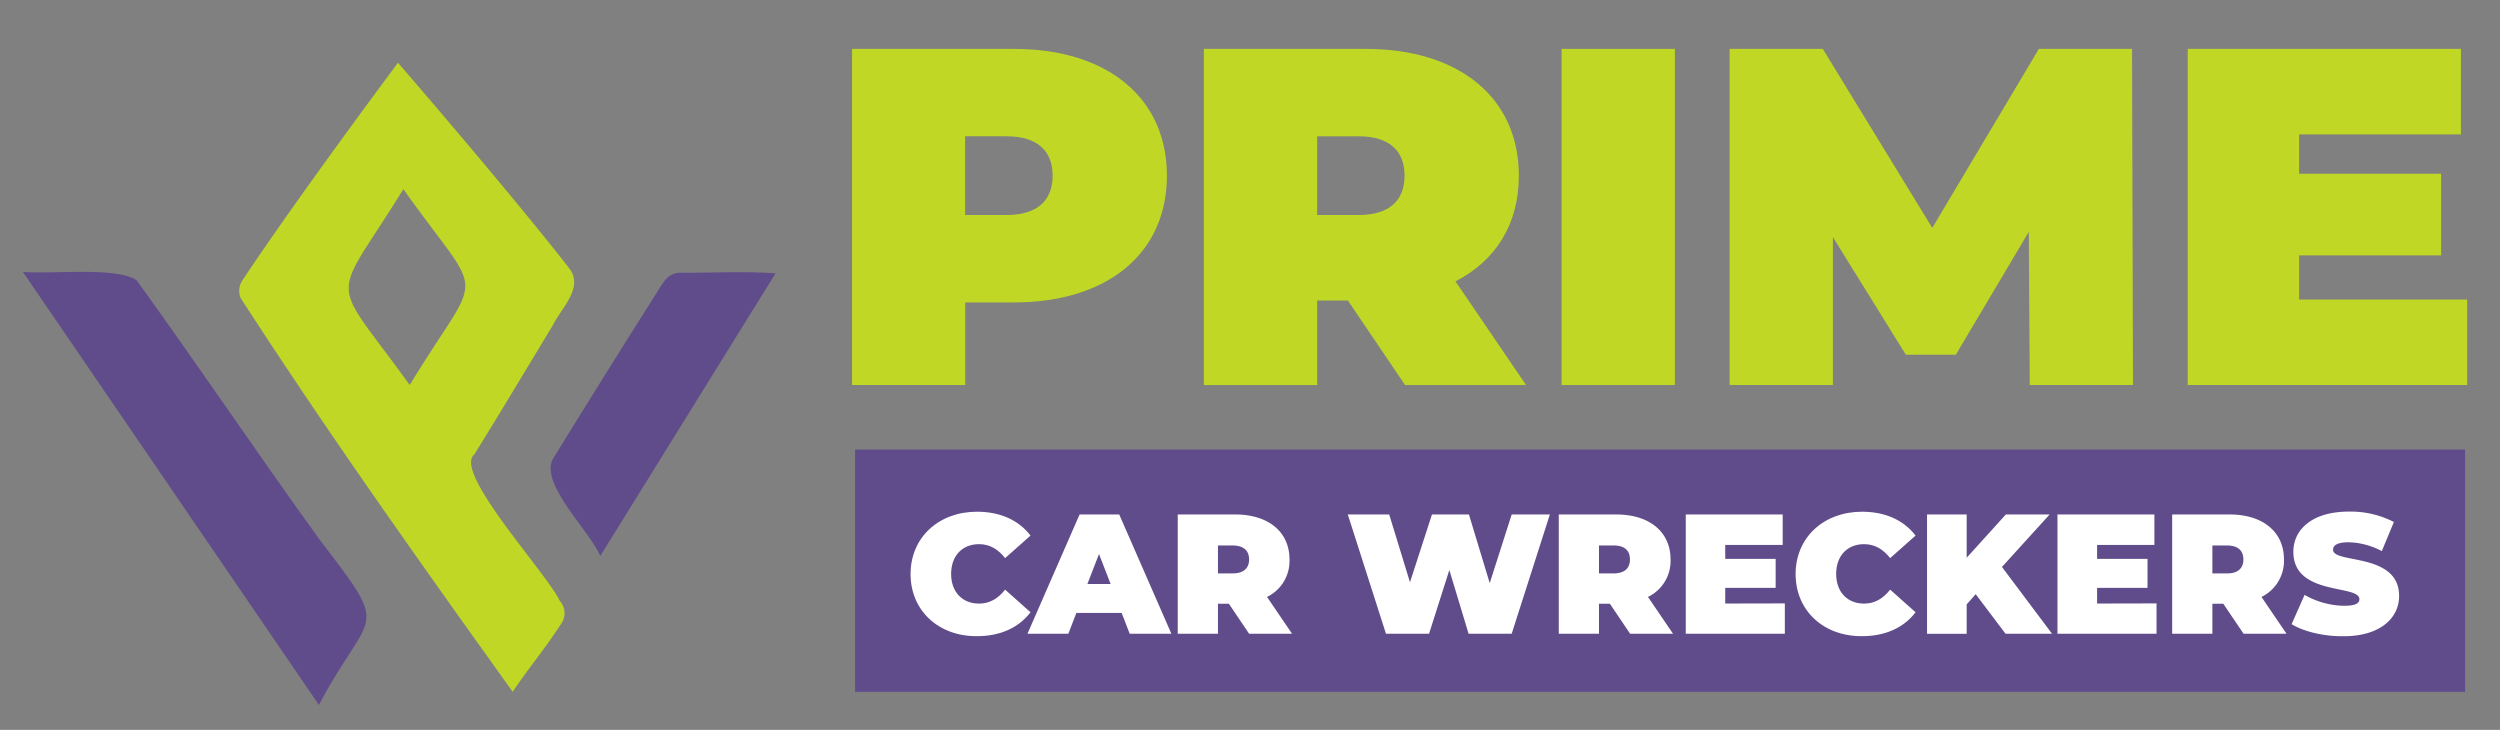 <svg id="Layer_1" data-name="Layer 1" xmlns="http://www.w3.org/2000/svg" viewBox="0 0 757 221"><rect x="0" y="0" width="757" height="221" fill="#808080" stroke="none"/><defs><style>.cls-1{fill:#c0d726;}.cls-2{fill:#604c8b;}.cls-3{fill:#fff;}</style></defs><path class="cls-1" d="M155.25,209.49c-28.53-39.83-55.76-78.1-82.38-119.23A5.77,5.77,0,0,1,73.33,85c16.83-25.38,47.18-66,47.18-66s33.15,38.26,51.67,62c4.9,6-2.25,12.21-4.85,17.61-7.88,13-15.69,26.1-23.71,39-6.55,5.3,22,36,25.87,44.31a5.57,5.57,0,0,1,.35,7.07C165.12,196.32,160,202.35,155.25,209.49ZM122.14,57.27c-22,35.7-22.76,25,1.92,59.31C146.4,79.81,147.21,92.63,122.14,57.27Z"/><path class="cls-2" d="M6.93,82.33c8.77.79,28.4-1.69,34.48,2.58,18.82,26.06,36.8,52.81,55.65,78.88,21.91,28.42,14.93,20.32-.49,49.67C67,170.2,36.38,125.42,6.93,82.33Z"/><path class="cls-2" d="M181.77,168.34c-3.28-7.69-18.3-21.72-14.4-29.3q15.27-24.82,30.88-49.45c2-2.93,3.55-7.08,7.71-7,9.58.07,19.43-.54,28.87.18Z"/><path class="cls-1" d="M353.34,53.19c0,23.55-18,38.39-46.39,38.39H292.27v25H258V14.8h49C335.31,14.8,353.34,29.63,353.34,53.19Zm-34.61,0c0-7.42-4.51-11.92-14-11.92h-12.5V65.11h12.5C314.22,65.11,318.73,60.6,318.73,53.19Z"/><path class="cls-1" d="M408.15,91h-9.31v25.59H364.53V14.8h49c28.35,0,46.38,14.83,46.38,38.39,0,14.69-7,25.74-19.19,32l21.37,31.4H425.45Zm3.2-49.72H398.84V65.11h12.51c9.45,0,13.95-4.51,13.95-11.92S420.8,41.27,411.35,41.27Z"/><path class="cls-1" d="M472.85,14.8h34.31V116.58H472.85Z"/><path class="cls-1" d="M614.61,116.58l-.29-46.38-22.1,37.22H577.09L555,71.8v44.78H523.73V14.8h28.21L585.09,69,617.37,14.8h28.21l.29,101.78Z"/><path class="cls-1" d="M747.06,90.7v25.88H662.44V14.8h82.73V40.69h-49V52.61h43V77.33h-43V90.7Z"/><rect class="cls-2" x="258.91" y="136.14" width="487.52" height="73.35"/><path class="cls-3" d="M275.72,173.83c0-11.09,8.51-18.88,20.12-18.88,7.07,0,12.64,2.58,16.2,7.22L304.35,169c-2.11-2.69-4.64-4.23-7.89-4.23-5.06,0-8.46,3.5-8.46,9s3.4,9,8.46,9c3.25,0,5.78-1.55,7.89-4.23l7.69,6.86c-3.56,4.65-9.13,7.23-16.2,7.23C284.23,192.72,275.72,184.93,275.72,173.83Z"/><path class="cls-3" d="M339.64,185.6H325.92l-2.42,6.29H311.12l15.78-36.11h12l15.79,36.11H342.07Zm-3.35-8.77-3.51-9.08-3.51,9.08Z"/><path class="cls-3" d="M372.1,182.81h-3.3v9.08H356.62V155.78H374c10.06,0,16.46,5.26,16.46,13.62a12.1,12.1,0,0,1-6.81,11.35l7.58,11.14h-13Zm1.13-17.64H368.8v8.46h4.43c3.36,0,5-1.6,5-4.23S376.59,165.17,373.23,165.17Z"/><path class="cls-3" d="M469.3,155.78l-11.56,36.11H444.69l-5.83-19.29-6.14,19.29H419.67l-11.56-36.11h12.54l6.29,20.53,6.66-20.53h11.19l6.3,20.79,6.65-20.79Z"/><path class="cls-3" d="M487.47,182.81h-3.3v9.08H472V155.78h17.39c10.06,0,16.45,5.26,16.45,13.62A12.09,12.09,0,0,1,499,180.75l7.59,11.14h-13Zm1.13-17.64h-4.43v8.46h4.43c3.36,0,4.95-1.6,4.95-4.23S492,165.17,488.6,165.17Z"/><path class="cls-3" d="M540.45,182.71v9.18h-30V155.78h29.35V165H522.4v4.23h15.27V178H522.4v4.75Z"/><path class="cls-3" d="M543.71,173.83c0-11.09,8.51-18.88,20.12-18.88,7.07,0,12.64,2.58,16.2,7.22L572.34,169c-2.11-2.69-4.64-4.23-7.89-4.23-5.06,0-8.46,3.5-8.46,9s3.4,9,8.46,9c3.25,0,5.78-1.55,7.89-4.23l7.69,6.86c-3.56,4.65-9.13,7.23-16.2,7.23C552.22,192.72,543.71,184.93,543.71,173.83Z"/><path class="cls-3" d="M598.24,179.92,595.51,183v8.92h-12V155.78h12v13.1l11.86-13.1h13.26l-14.44,15.89,15.16,20.22H607.27Z"/><path class="cls-3" d="M653,182.71v9.18H623V155.78h29.35V165H635v4.23h15.27V178H635v4.75Z"/><path class="cls-3" d="M673.21,182.81h-3.3v9.08H657.73V155.78h17.39c10.06,0,16.46,5.26,16.46,13.62a12.1,12.1,0,0,1-6.81,11.35l7.58,11.14h-13Zm1.14-17.64h-4.44v8.46h4.44c3.35,0,4.95-1.6,4.95-4.23S677.7,165.17,674.35,165.17Z"/><path class="cls-3" d="M693.9,189l3.92-8.87a24.83,24.83,0,0,0,11.92,3.3c3.46,0,4.69-.72,4.69-2,0-4.54-20-.88-20-14.34,0-6.71,5.62-12.18,16.82-12.18a28.62,28.62,0,0,1,13.62,3.15l-3.66,8.82a22.38,22.38,0,0,0-10.07-2.68c-3.55,0-4.69,1-4.69,2.27,0,4.33,20,.72,20,14,0,6.6-5.63,12.18-16.82,12.18C703.6,192.72,697.51,191.22,693.9,189Z"/></svg>